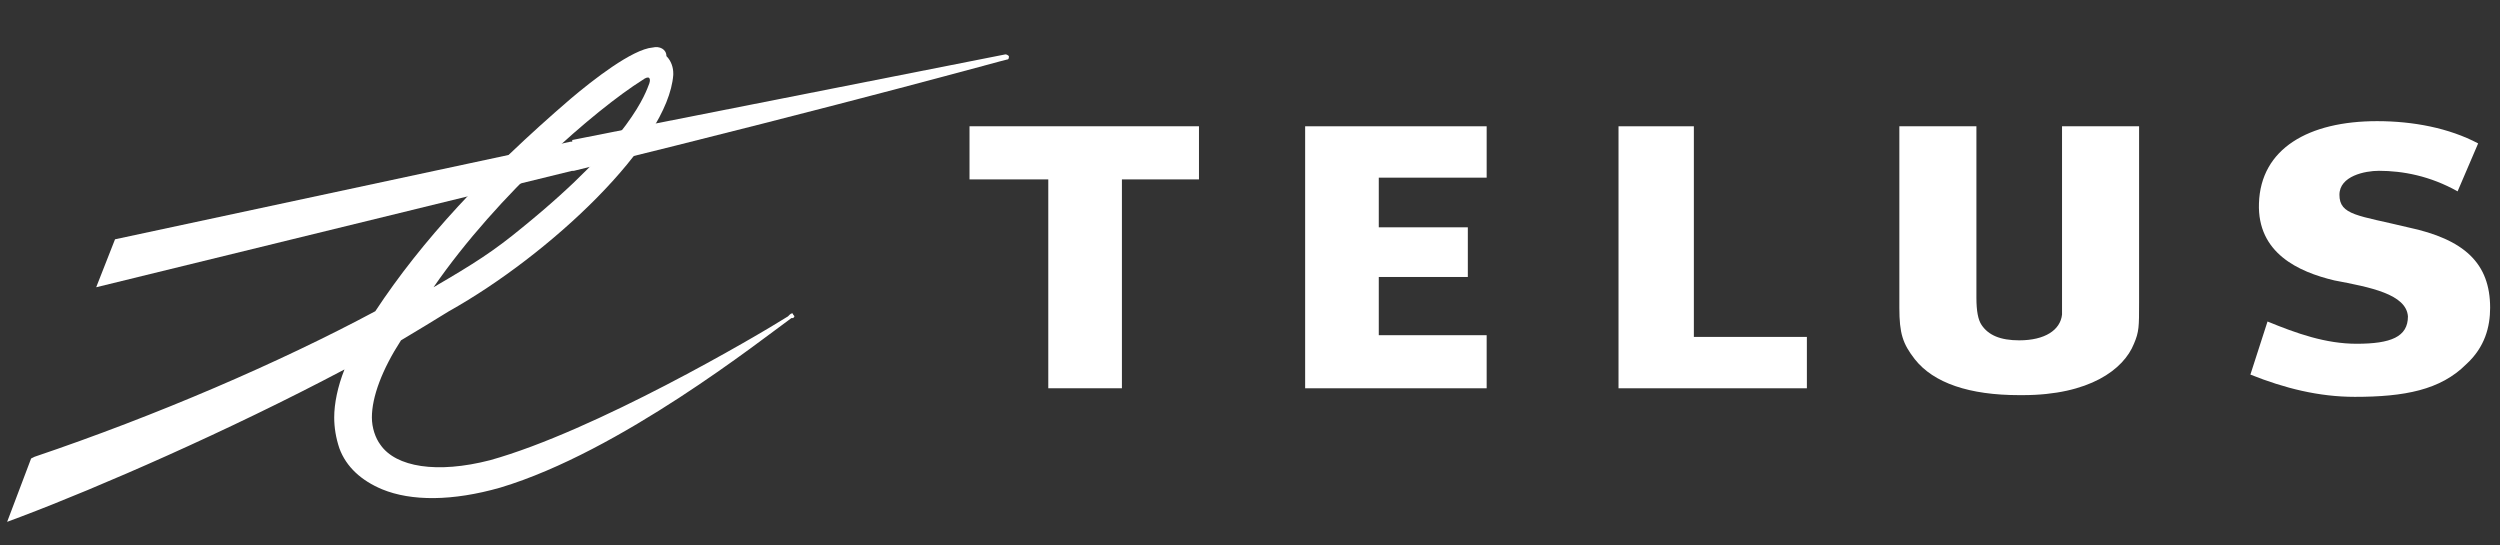 <svg xmlns="http://www.w3.org/2000/svg" xml:space="preserve" id="svg2" x="0" y="0" style="enable-background:new 0 0 133 29" version="1.1" width="133" height="29" viewBox="0 0 133 29"><rect x="0" y="0" width="133" height="29" fill="#333333" stroke="none"/><style>.st0{fill:#fff}</style><g id="layer1" transform="translate(-402.051 -487.003)"><g id="g2408" transform="matrix(.911 0 0 .911 386.124 484.338)"><path id="polyline2384" d="M104.3 13.3v-3H93.7v15.3h10.6v-3.1H98v-3.4h5.2v-2.9H98v-2.9h6.3" class="st0"/><path id="polyline2386" d="M123 22.6h-6.6V10.3H112v15.3h11v-3" class="st0"/><path id="path2388" d="M158.1 16.2c-2.9-.7-4-.7-4-1.9 0-1.1 1.5-1.4 2.3-1.4 1.4 0 3 .3 4.6 1.2l1.2-2.8c-1.7-.9-3.8-1.3-5.9-1.3-4 0-6.8 1.6-6.9 4.8-.1 2.9 2.3 4 4.4 4.5 2.1.4 4.2.8 4.3 2.1 0 1.2-1 1.6-3 1.6-1.8 0-3.5-.6-5.2-1.3l-1 3.1c2 .8 4 1.3 6.1 1.3 2.9 0 5-.4 6.5-1.9 1.1-1 1.4-2.2 1.4-3.3 0-2.6-1.5-4-4.8-4.7" class="st0"/><path id="polyline2390" d="M87.5 13.4v-3.1H74.1v3.1h4.6v12.2H83V13.4h4.5" class="st0"/><path id="path2392" d="M137.9 10.3v11c-.1.9-1 1.5-2.5 1.5-1.1 0-1.8-.3-2.2-.9-.2-.3-.3-.8-.3-1.6v-10h-4.5v10.6c0 1.5.2 2.1.9 3 1.1 1.4 3.2 2.1 6.1 2.1h.2c3.9 0 5.9-1.5 6.5-3 .3-.7.3-1 .3-2.4V10.3h-4.5" class="st0"/><path id="path2394" d="m76.2 6.1-25.3 5v1.8h.1c16.7-4.1 25.2-6.5 25.3-6.5.1 0 .1-.1.1-.2 0 0-.1-.1-.2-.1" class="st0"/><path id="path2396" d="M55.6 5.7c-1.2.1-3.5 1.9-4.8 3-5 4.3-8.7 8.3-11.4 12.4-5.6 3-12.8 6.1-19.9 8.5l-.2.1-1.4 3.7.8-.3c4.5-1.7 12.1-5 18.9-8.6-.4 1-.6 2-.6 2.8 0 .6.1 1.2.3 1.8.4 1.1 1.3 1.9 2.5 2.4 1.7.7 4.1.7 6.9-.1 7-2.1 15.2-8.6 17-9.9h.1c.1-.1.1-.1 0-.2 0-.1-.1-.1-.2 0l-.1.1c-1.9 1.2-11.3 6.7-17.4 8.4-3.1.8-5.5.4-6.4-.9-.3-.4-.5-1-.5-1.6 0-1.2.6-2.8 1.7-4.5 1-.6 2-1.2 2.8-1.7 5.9-3.3 12.8-9.8 13.1-13.8v-.1c0-.3-.1-.7-.4-1 0-.4-.4-.6-.8-.5zM55 7.6c.4-.3.5-.1.4.2-.2.5-1 3.2-7.4 8.4-1.7 1.4-2.8 2.1-5.2 3.5C46.6 14.2 52.3 9.3 55 7.6z" class="st0"/><path id="polyline2398" d="m50.8 11.2-26.6 5.7-1.1 2.8 27.8-6.8.8-.4v-1.3h-.9" class="st0"/></g></g></svg>